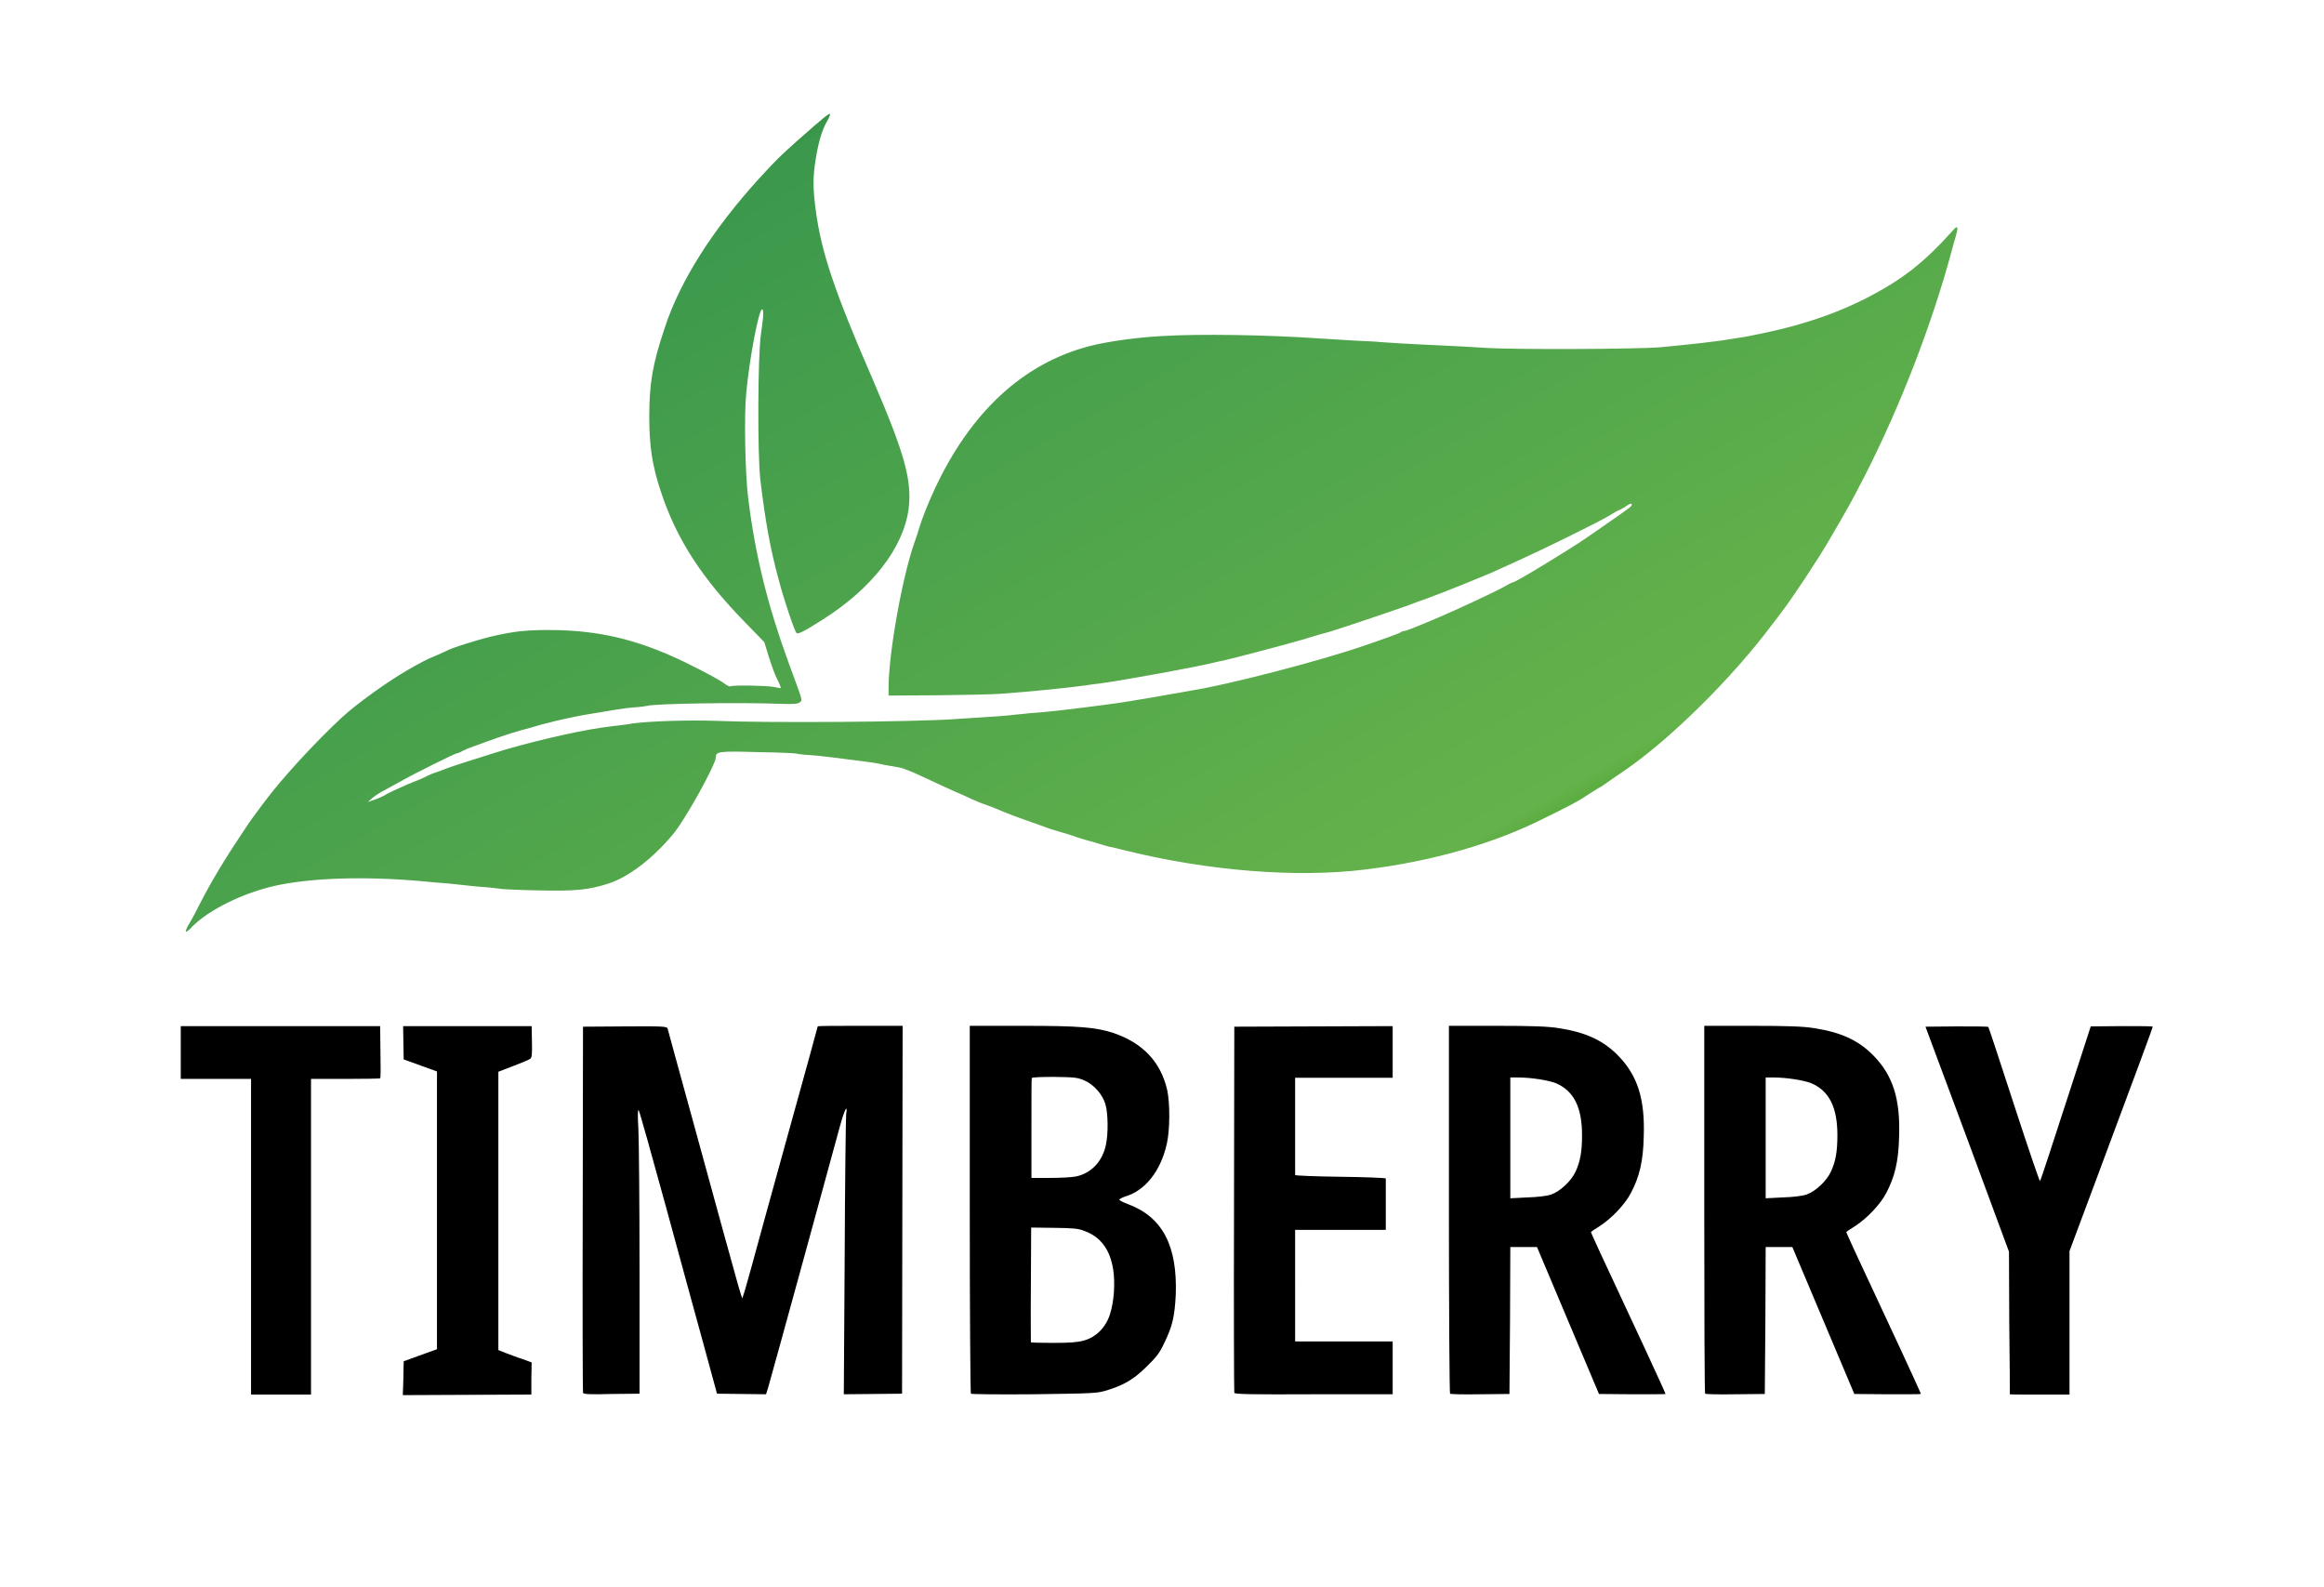 <?xml version="1.0" encoding="utf-8"?>
<!-- Generator: Adobe Illustrator 27.9.0, SVG Export Plug-In . SVG Version: 6.00 Build 0)  -->
<svg version="1.1" id="Слой_1" xmlns="http://www.w3.org/2000/svg" xmlns:xlink="http://www.w3.org/1999/xlink" x="0px" y="0px"
	 viewBox="0 0 810 553" style="enable-background:new 0 0 810 553;" xml:space="preserve">
<style type="text/css">
	.st0{fill:none;}
	.st1{fill:url(#SVGID_1_);}
</style>
<g>
	<path class="st0" d="M0,276.5V0h405h405v276.5V553H405H0V276.5z M107,429.5v-55h12h12v-7.8V359H97.8H64.5v7.8v7.8h12.2H89v55v55h9
		h9V429.5z M183.8,483.8c0.1-0.4,0.1-2.3-0.1-4.4l-0.4-3.7l-5.5-2l-5.5-2v-50v-50l5.2-2c2.9-1,5.6-2.2,5.9-2.5
		c0.5-0.5,0.6-1.6,0.3-4.5l-0.4-3.9h-20.7H142l0.1,4.3l0.1,4.3l5.8,2.1l5.8,2.1v49.9v49.9l-5.8,2.1l-5.8,2.1l-0.1,4.3l-0.1,4.3h20.8
		C179.9,484.5,183.6,484.4,183.8,483.8L183.8,483.8z M221.2,443.3c0-22.5-0.2-44.9-0.4-49.6l-0.4-8.6h1.8c2.1,0,0.7-4.5,12.1,37.2
		c4.6,16.8,10.3,37.6,12.7,46.2l4.3,15.8l7.1,0.1l7,0.1l0.8-2.6c0.7-2.6,21.9-79.6,25-91l1.6-5.9h1.9h2l-0.3,3.6
		c-0.1,2-0.5,24.4-0.6,49.8l-0.3,46.1l8.7-0.1l8.6-0.1l0.1-62.6L313,359h-13.2c-7.3,0-13.2,0.1-13.2,0.2s-4.6,16.9-10.3,37.4
		S265,437.5,263.7,442c-3.4,12.5-3,11.6-5.1,11.4l-1.8-0.1l-3.9-14c-2.1-7.7-7.8-28.5-12.6-46.2c-4.9-17.8-8.9-32.6-9.1-33.1
		c-0.2-0.8-1.2-0.9-13.4-0.8l-13.1,0.1l-0.1,62c-0.1,34.1,0,62.3,0.1,62.6c0.1,0.5,2.1,0.6,8.4,0.5l8.1-0.1L221.2,443.3L221.2,443.3
		z M384.5,483.1c5.8-1.7,9.3-3.9,13.8-8.3c6.4-6.2,9.4-13.5,10-23.5c0.9-15-4.9-25.6-16.4-30c-3-1.1-3.1-1.2-3.3-3.1
		c-0.1-2-0.1-2,2-2.6c9.1-2.6,15.4-13.5,15.4-26.6c0-13.9-6.5-23-19.4-27.4c-6.1-2-11.7-2.5-30-2.5h-17.1v62.4
		c0,34.4,0.1,62.6,0.4,62.8c0.2,0.2,9.5,0.3,20.6,0.2C379.8,484.2,381,484.2,384.5,483.1z M484,476.8V469h-17h-17v-21v-21h15.8h15.8
		v-7.8v-7.8h-15.7c-8.6,0-15.8-0.1-15.9-0.4c-0.1-0.2-0.1-8.6,0-18.8l0.2-18.4h17h17v-7.5V359l-26.1,0.1l-26.1,0.1l-0.1,62
		c0,34.1,0,62.3,0.1,62.6c0.1,0.5,5.9,0.6,26.2,0.6h26L484,476.8L484,476.8z M524.9,458.7L525,433h6.2h6.1l10.8,25.6l10.8,25.6
		l9.4,0.1c9,0.1,9.3,0.1,9-0.9c-0.2-0.5-3-6.8-6.3-13.9c-16.3-35-18-38.6-18-40.4c0-1.5,0.3-1.9,3.2-3.8
		c9.4-6.1,14.5-16.1,15.2-29.4c0.8-17.6-6.8-29.7-21.8-34.8c-5.9-2-11.8-2.5-27.9-2.5h-15.1v62.4c0,34.4,0.1,62.6,0.4,62.8
		c0.2,0.1,4.3,0.2,9.1,0.2l8.8-0.1L524.9,458.7L524.9,458.7z M613.9,458.7L614,433h6.2h6.1l10.8,25.6l10.8,25.6l9.4,0.1
		c9,0.1,9.3,0.1,9-0.9c-0.2-0.5-3-6.8-6.3-13.9c-16.3-35-18-38.6-18-40.4c0-1.5,0.3-1.9,3.2-3.8c9.4-6.1,14.5-16.1,15.2-29.4
		c0.8-17.6-6.8-29.7-21.8-34.8c-5.9-2-11.8-2.5-27.9-2.5h-15.2v62.4c0,34.4,0.2,62.6,0.3,62.8c0.2,0.1,4.3,0.2,9.1,0.2l8.8-0.1
		L613.9,458.7L613.9,458.7z M720,459.5v-25l8.8-23.6c14.3-38.2,19.2-51.5,19.2-51.7c0-0.1-4-0.1-8.8,0l-8.8,0.1l-5.7,17.5
		c-3.2,9.6-7.1,21.8-8.8,27l-3.2,9.5l-1.7,0.1l-1.7,0.1l-8.8-27.1l-8.8-27.1l-9.1-0.1c-5,0-9,0-8.8,0.2c0.2,0.2,6.5,17.3,14.2,37.9
		l13.9,37.5l0.2,24.9l0.2,24.9h9h9L720,459.5L720,459.5z M79.6,312.3c7.2-3.4,13.1-5,24-6.6c9.5-1.5,32.9-1.2,51.1,0.5
		c27.2,2.5,30,2.8,37.2,2.8c14,0,22.5-2.6,31.2-9.9c5.6-4.5,9.8-9.4,14.5-16.6c3.4-5.3,10.2-18.6,10.2-20c0-1.8,1-2,10.5-2
		c5.1,0,12.6,0.2,16.8,0.5c10,0.7,27.1,2.8,34.2,4.2c2,0.4,4.6,0.9,5.6,1c1,0.1,5,1.8,8.7,3.5c3.8,1.8,8.5,3.9,10.4,4.8
		c2,0.9,4.5,2,5.8,2.6c1.2,0.5,3.7,1.5,5.5,2.2c1.8,0.6,4.5,1.8,6,2.4s5.1,2,8,3c2.9,1,6,2.1,7,2.5s3.1,1,4.8,1.5
		c1.6,0.5,3.8,1.1,4.8,1.5c5.6,2,19.5,5.5,32,8c32.2,6.3,62,6.1,89.8-0.7c14.9-3.6,27.7-8.1,39-13.9c2.5-1.2,6.1-3.1,8-4
		c2-1,5.2-2.9,7.2-4.2c2-1.3,3.8-2.4,3.9-2.4c0.1,0,1.3-0.8,2.7-1.8c1.3-1,4-2.8,5.8-4c16.2-11.1,37.7-32.3,51.5-50.9
		c0.5-0.7,2-2.6,3.2-4.2c5.5-7.2,14.1-20.6,22.3-34.9c6-10.4,16.5-32.5,22.5-47.8c4.8-11.8,11.3-31.4,13.8-40.9l0.7-2.7l-3.6,3.4
		c-6.9,6.7-13.5,11.3-23.5,16.4c-18.3,9.2-38.2,13.9-71.3,16.8c-9.4,0.8-57.8,0.8-70.2,0c-8-0.6-14.6-0.9-43.8-2.6
		c-22.6-1.3-33.5-1.6-49.2-1.3c-16,0.3-20.4,0.7-29.8,2.2c-26,4.6-46.5,22.1-60.1,51.5c-2.3,5-4.2,9.9-5.2,13.1
		c-0.4,1.2-1.1,3.6-1.7,5.2c-2.3,6.5-4.9,17.4-6.7,28.5c-0.8,4.5-2.3,18.3-2.3,20.6v1.2h11.9c13.1,0,26.5-0.6,37.6-1.8
		c4-0.4,8.5-0.9,10-1c3.4-0.4,21.2-2.9,27-3.9c19-3.2,36.8-7.6,66.5-16.3c2.5-0.8,13.6-4.5,25-8.5c2.9-1,9.5-3.5,13-4.9
		c8-3.1,17.4-7.1,18.3-7.6c0.5-0.2,3.9-1.8,7.5-3.4c7.3-3.2,27.3-12.9,29.2-14.2c0.7-0.5,2.8-1.7,4.8-2.8c2-1,3.7-2.1,4-2.3
		c0.3-0.2,1.3-0.4,2.5-0.4h1.9l-0.2,2.1c-0.2,2.4,0.5,1.9-16.9,13.8c-6.5,4.4-23.4,14.6-24.2,14.6c-0.2,0-1.6,0.8-3.2,1.6
		c-2.8,1.6-16.2,7.9-22.4,10.5c-9.1,3.9-11.7,4.9-12.4,4.9c-0.4,0-0.9,0.2-1.2,0.4c-0.2,0.3-2.4,1.1-4.7,1.9s-6,2.1-8,2.8
		c-21.9,7.5-52,14.8-78.4,18.8c-2,0.3-5,0.8-6.8,1.1c-27.6,4.4-57.7,6.5-96.6,6.9c-17.8,0.2-33,0.1-41.8-0.3
		c-23.4-1-42.9,1.1-66.8,7.3c-6.8,1.7-7.3,1.9-12.9,3.6c-2.7,0.9-7,2.2-9.5,3c-2.6,0.9-5.9,2-7.4,2.5c-1.5,0.6-3.4,1.2-4.1,1.5
		c-0.7,0.2-1.7,0.6-2.2,0.9c-0.5,0.3-3.6,1.6-6.7,2.9c-3.1,1.3-6.5,2.8-7.4,3.4c-2.2,1.4-6.6,2.9-8.2,2.9c-1.2,0-1.4-0.2-1.4-1.7
		c0-2,1.2-3,7.2-6.3c2.2-1.2,5-2.8,6.2-3.5c2.7-1.5,16.9-8.5,17.4-8.5c0.2,0,1.1-0.4,1.9-0.8c0.9-0.5,2.1-1,2.8-1.2
		c0.7-0.2,3.1-1.1,5.5-2c12.1-4.5,23-7.3,38.9-10.1c16.6-2.9,29.4-3.7,52.4-3.4c9.6,0.1,17.7,0.1,17.8,0c0.1-0.1-0.2-1.5-0.9-3.1
		c-8.5-21.2-14.2-42.9-17-65.1c-1-8.5-1.5-31.8-0.7-39.9c0.9-9.6,3.1-22.3,4.9-27.7c0.7-2.3,0.8-2.3,2.8-2.3h2l-0.3,3.3
		c-0.2,1.9-0.7,6.1-1.1,9.4c-1.1,7.8-1.2,39.2-0.2,47.5c1.7,14.2,3.5,24.4,6.4,34.9c1.6,5.9,4.9,15.9,5.6,17.3
		c0.4,0.8,8.1-3.9,14.3-8.7c5.3-4.1,12.5-11.6,15.6-16.2c5.5-8.2,7.9-16.9,6.6-24.1c-1.4-7.9-4.5-16.9-12.2-34.9
		c-13.6-31.4-18.1-44.9-20-60c-1.2-9.2-0.5-21.9,1.6-27.2c0.8-2-12.5,10.5-19.6,18.5c-14.8,16.4-26.1,34.7-31.4,50.4
		c-6.9,20.7-7.2,36.3-1.3,54.3c5.4,16.4,14.2,30.1,29.3,45.5l6.6,6.8l1.5,4.9c0.9,2.8,2.2,6.4,3,8.1c0.9,1.7,1.5,3.8,1.5,4.7v1.6
		l-3.4-0.4c-1.9-0.2-6.8-0.4-11-0.4c-6.4,0-7.8-0.1-8.5-0.9c-1.4-1.2-12.8-7.2-18.9-9.9c-12.8-5.6-24.9-8.4-37.7-8.9
		c-8.8-0.3-14.1,0.2-22.6,2.4c-5.3,1.4-11.8,3.4-14.2,4.5c-0.6,0.2-2.1,0.9-3.5,1.6c-1.4,0.6-2.9,1.2-3.3,1.4
		c-0.4,0.2-3.8,1.9-7.4,4c-6.8,3.9-17.6,11.6-22.8,16.5c-9.2,8.5-21.1,21.5-27.3,29.8c-3.9,5.3-4.3,6-6.6,9.2
		c-6.1,8.9-11.6,17.9-14.6,23.9l-1.6,3.1l2.2-1.5C74,315.1,77,313.5,79.6,312.3L79.6,312.3z"/>
	<path class="st0" d="M357.9,469.2c-0.1-0.2-0.1-10,0-21.7l0.1-21.2l9.4,0.1c8.1,0.1,9.8,0.2,12.1,1.1c7.8,3,11,9.9,10.3,22.8
		c-0.5,7.9-1.7,11.6-5,15c-3.8,3.7-6.1,4.2-17.8,4.2C362.1,469.5,358,469.4,357.9,469.2L357.9,469.2z"/>
	<path class="st0" d="M357.9,394.8c0-9.5-0.1-18.1-0.1-19.1l0-1.9h9.5c8.9,0,9.6,0.1,12.1,1.2c2.9,1.3,5.9,4.2,7,6.9
		c1.2,3,1.8,9,1.2,14.5c-0.9,8.8-4.5,13.8-11,15.1c-1.4,0.3-6.1,0.5-10.5,0.5h-8L357.9,394.8L357.9,394.8z"/>
	<path class="st0" d="M525,396.6V374h4.2c9.4,0,15.4,1.5,18.5,4.4c4,3.8,5.3,8,5.3,17.2c0,10.1-1.5,15-6,19.1
		c-3.6,3.2-5.8,3.9-14.5,4.1l-7.4,0.2V396.6L525,396.6z"/>
	<path class="st0" d="M614,396.6V374h4.2c9.4,0,15.4,1.5,18.5,4.4c4,3.8,5.3,8,5.3,17.2c0,10.1-1.5,15-6,19.1
		c-3.6,3.2-5.8,3.9-14.5,4.1l-7.4,0.2V396.6L614,396.6z"/>
</g>
<g>
	<path d="M87.5,431v-55H75.2H63v-9.2v-9.2h34.8h34.7l0.1,9c0.1,5,0.1,9.1-0.1,9.2s-5.6,0.2-12.2,0.2h-11.9v55v55H98H87.5L87.5,431
		L87.5,431z"/>
	<path d="M140.6,480.2l0.1-5.8l5.8-2.1l5.8-2.1v-48.4v-48.4l-5.8-2.1l-5.8-2.1l-0.1-5.8l-0.1-5.8h22.4h22.4l0.1,5.4
		c0.1,4.1,0,5.6-0.6,6c-0.4,0.3-3,1.4-5.9,2.5l-5.2,2v48.5v48.5l2.5,1c1.4,0.5,3.9,1.5,5.8,2.1l3.3,1.2l-0.1,5.6v5.6l-22.4,0.1
		l-22.4,0.1L140.6,480.2L140.6,480.2z"/>
	<path d="M203.2,485.4c-0.1-0.4-0.2-29.2-0.1-64.1l0.1-63.5l14.6-0.1c13.6-0.1,14.6,0,14.9,0.8c0.1,0.5,4.1,15,8.8,32.1
		c19.2,70,16.9,62,17.5,61c0.2-0.4,1.5-4.9,2.9-10c1.4-5.1,7.1-26,12.8-46.5s10.3-37.2,10.3-37.4s6.6-0.2,14.8-0.2h14.8l-0.1,64.1
		l-0.1,64.1l-10.1,0.1l-10.2,0.1l0.3-47.6c0.1-26.2,0.4-48.6,0.5-49.8c0.6-4.1-0.5-2-2.1,3.8c-3.1,11.5-24.2,88.4-25,91l-0.8,2.6
		l-8.5-0.1l-8.6-0.1l-4.3-15.8c-2.4-8.6-8.4-30.7-13.4-49s-9.3-33.6-9.6-34c-0.3-0.5-0.4,2-0.1,6.5c0.2,4,0.4,26.4,0.4,49.8v42.5
		l-9.6,0.1C205.7,486,203.4,485.9,203.2,485.4L203.2,485.4z"/>
	<path d="M338.4,485.7c-0.2-0.2-0.4-29.1-0.4-64.3v-63.9h18.6c19.9,0,25.2,0.5,31.5,2.5c10.2,3.5,16.4,10,18.7,19.8
		c1,4.6,1,13.8-0.1,18.7c-2.1,9.6-7.6,16.5-14.6,18.5c-1.1,0.4-2,0.9-2,1.1c0,0.2,1.5,1,3.2,1.6c11.9,4.5,17.1,14.5,16.5,31.5
		c-0.4,7.5-1.1,10.9-4,16.8c-1.6,3.5-2.8,5-6.1,8.2c-4.5,4.5-8,6.5-13.8,8.3c-3.6,1.1-4.6,1.1-25.5,1.4
		C348.5,486,338.5,485.9,338.4,485.7z M377.7,467.2c4.4-1.2,7.8-4.7,9.2-9.3c1.4-4.4,1.8-10.7,1.1-15.4c-1.1-7-4.3-11.4-10-13.5
		c-2.2-0.9-4-1-10.6-1.1l-8-0.1l-0.1,19.9c-0.1,11,0,20,0,20.1c0.1,0.1,3.6,0.2,7.8,0.2C372.7,468,375.5,467.8,377.7,467.2
		L377.7,467.2z M375,410c5.4-1.1,9.4-5.4,10.5-11.3c0.8-3.9,0.7-10.7-0.2-13.8c-1-3.5-4-6.9-7.4-8.4c-2.4-1-3.4-1.1-10.4-1.2
		c-4.2,0-7.8,0.1-7.9,0.4c-0.1,0.2-0.1,8.1-0.1,17.6v17.2h6.5C369.5,410.5,373.5,410.3,375,410L375,410z"/>
	<path d="M430.2,485.4c-0.1-0.4-0.2-29.2-0.1-64.1l0.1-63.5l27.6-0.1l27.6-0.1v9v9h-17h-17v16.8c0,9.2,0,16.9,0,17.1
		c0,0.2,7.1,0.5,15.8,0.6s15.8,0.4,15.8,0.6c0,0.2,0,4.3,0,9.1v8.8h-15.8h-15.8V448v19.5h17h17v9.2v9.2H458
		C436.5,486,430.4,485.9,430.2,485.4z"/>
	<path d="M505.4,485.7c-0.2-0.2-0.4-29.1-0.4-64.3v-63.9h16.7c12,0,18,0.2,21.5,0.8c9.3,1.4,15.5,4.2,20.7,9.5
		c6.8,6.9,9.5,15.1,9,28.5c-0.2,8.4-1.5,13.9-4.5,19.5c-2,3.9-6.7,8.8-10.7,11.4c-1.8,1.1-3.2,2.1-3.2,2.2c0,0.2,2.8,6.4,19,41
		c3.9,8.4,7,15.2,7,15.4c0,0.1-5.2,0.1-11.6,0.1l-11.6-0.1l-10.8-25.6l-10.8-25.6h-4.6h-4.7l-0.1,25.6l-0.2,25.6l-10.3,0.1
		C510.3,486,505.6,485.9,505.4,485.7L505.4,485.7z M540.6,416.3c3.2-1.1,7-4.7,8.5-7.9c1.7-3.6,2.3-7.1,2.3-12.8
		c0-9.6-2.8-15.4-9.1-18.1c-2.5-1-8.5-2-13.2-2h-2.7v21v21.1l5.9-0.3C535.9,417.2,539.2,416.8,540.6,416.3z"/>
	<path d="M594.3,485.7c-0.2-0.2-0.3-29.1-0.3-64.3v-63.9h16.7c12,0,18,0.2,21.5,0.8c9.3,1.4,15.5,4.2,20.7,9.5
		c6.8,6.9,9.5,15.1,9,28.5c-0.2,8.4-1.5,13.9-4.5,19.5c-2,3.9-6.7,8.8-10.7,11.4c-1.8,1.1-3.2,2.1-3.2,2.2c0,0.2,2.8,6.4,19,41
		c3.9,8.4,7,15.2,7,15.4c0,0.1-5.2,0.1-11.6,0.1l-11.6-0.1l-10.8-25.6l-10.8-25.6h-4.6h-4.7l-0.1,25.6l-0.2,25.6l-10.3,0.1
		C599.3,486,594.6,485.9,594.3,485.7L594.3,485.7z M629.6,416.3c3.2-1.1,7-4.7,8.5-7.9c1.7-3.6,2.3-7.1,2.3-12.8
		c0-9.6-2.8-15.4-9.1-18.1c-2.5-1-8.5-2-13.2-2h-2.7v21v21.1l5.9-0.3C624.9,417.2,628.2,416.8,629.6,416.3z"/>
	<path d="M700.5,485.9c0-0.1,0-11.3-0.2-24.9l-0.1-24.8L685.7,397l-14.6-39.2l10.8-0.1c6,0,10.9,0,11.1,0.2c0.2,0.2,4.2,12.5,9,27.2
		c4.8,14.8,8.9,26.7,9,26.5c0.3-0.3,3-8.6,15.5-47.1l2.2-6.8l10.8-0.1c6,0,10.8,0,10.8,0.2c0,0.4-4.7,13.1-19.7,53.3l-9.3,24.9v25
		v25H711C705.2,486,700.5,486,700.5,485.9L700.5,485.9z"/>
</g>
<g>
	
		<linearGradient id="SVGID_1_" gradientUnits="userSpaceOnUse" x1="226.015" y1="606.377" x2="450.015" y2="218.377" gradientTransform="matrix(1 0 0 -1 0 553.276)">
		<stop  offset="0" style="stop-color:#000000"/>
		<stop  offset="0.26" style="stop-color:#3B984C"/>
		<stop  offset="0.99" style="stop-color:#64B24B"/>
		<stop  offset="1" style="stop-color:#5DAE42"/>
	</linearGradient>
	<path class="st1" d="M64.8,324.7c-0.2-0.1,0.3-1.5,1.2-2.9s2.6-4.7,3.9-7.3c4.2-8.1,9-16,15.4-25.5c2.2-3.3,2.7-4,6.6-9.2
		c6.2-8.4,18.1-21.3,27.3-29.8c5.3-4.9,16.1-12.6,22.9-16.5c3.6-2.1,6.9-3.8,7.4-4c0.4-0.1,1.9-0.8,3.3-1.4c1.4-0.6,2.9-1.3,3.5-1.6
		c2.4-1.1,8.9-3.1,14.2-4.5c8.7-2.1,13.6-2.6,24.1-2.4c14.1,0.4,25.7,3,39.2,8.9c6,2.6,17.2,8.4,19.1,10c0.7,0.5,1.4,0.8,1.6,0.7
		c0.8-0.5,12.7-0.3,15.2,0.2c1.3,0.3,2.5,0.4,2.5,0.4c0-0.1-0.5-1.5-1.3-3.1c-0.9-1.6-2.1-5.2-3-8l-1.5-4.9l-6.6-6.8
		c-15.1-15.4-24-29.1-29.4-45.5c-3.1-9.2-4.1-16.1-4.1-26.2c0-11.6,1.1-18.3,5.4-31.1c5.4-16.5,16.9-34.4,32.8-51.9
		c6.9-7.5,7-7.5,14-13.8c8.5-7.5,10.5-9.1,10.8-8.8c0.1,0.2-0.3,1.3-1,2.5c-1.8,3-3.1,7.6-4,13.3c-1,6-1,10.3,0,17.6
		c1.9,14.6,6.5,28.4,20,59.4c11,25.6,13.6,34.9,12.4,44.8c-1.8,13.6-12.8,27.9-30.4,38.9c-6.1,3.9-8.2,4.9-8.7,4.4
		c-0.7-0.8-4.4-11.6-6.2-18.6c-2.9-10.5-4.7-20.6-6.4-34.9c-1-8.6-0.9-42.8,0.2-50.5c1-6.7,1-8.8,0.4-8.8c-1.1,0-4.4,17.1-5.5,29.1
		c-0.8,7.9-0.4,28.2,0.7,36.9c2.5,20.1,6.8,37.2,14,57c5.3,14.4,4.9,13.1,4,13.9c-0.6,0.6-1.8,0.7-6.1,0.6
		c-14.9-0.6-44.7-0.1-47.2,0.7c-0.4,0.1-2.4,0.4-4.4,0.5c-3.1,0.2-8.4,1.1-17.2,2.6c-2.4,0.4-10.9,2.2-12.8,2.8
		c-0.9,0.2-3.6,0.9-5.8,1.6c-5.1,1.3-10.4,3-15.8,5c-2.4,0.9-4.8,1.7-5.5,2c-0.7,0.2-1.9,0.8-2.8,1.2c-0.8,0.5-1.6,0.8-1.9,0.8
		c-0.6,0-14.9,7.1-19.1,9.5c-2.2,1.2-5.1,2.8-6.4,3.5c-1.2,0.6-3.1,1.8-4,2.6l-1.6,1.4l2.6-0.9c1.4-0.5,3.4-1.4,4.2-2
		c0.9-0.5,4.2-2,7.4-3.4c3.1-1.2,6.2-2.5,6.7-2.9c0.6-0.3,1.6-0.7,2.2-0.9c0.7-0.2,2.6-0.9,4.1-1.5s4.9-1.7,7.4-2.5
		c2.5-0.8,6.8-2.1,9.5-3c10.7-3.4,27.6-7.4,37.2-8.8c0.8-0.1,2.1-0.3,3-0.4c0.9-0.1,2.8-0.4,4.1-0.5c1.4-0.2,3.2-0.4,4-0.6
		c6.2-0.8,19.2-1.2,28.5-0.9c19,0.8,69.5,0.4,83.8-0.6c14-0.9,17.4-1.1,21.5-1.6c1.5-0.1,3.8-0.4,5-0.5c1.2-0.1,3.5-0.3,5-0.4
		c5.5-0.5,20.5-2.4,25.9-3.2c1.7-0.2,4.8-0.8,6.8-1.1c2-0.3,5.4-0.9,7.6-1.3c7.1-1.2,9.5-1.7,10.8-1.9c12.2-1.9,44-10.1,60-15.6
		c2-0.7,5.6-1.9,8-2.8s4.5-1.6,4.7-1.9c0.3-0.2,0.8-0.4,1.2-0.4c0.6,0,3.2-1,12.4-4.9c6.1-2.6,19.6-8.9,22.4-10.5
		c1.5-0.9,3-1.6,3.2-1.6c0.9,0,18.8-10.9,25-15.1c3.9-2.7,9-6.2,11.4-7.9c2.3-1.6,4.5-3.2,4.7-3.5c0.7-1.1-0.2-1.1-1.6-0.1
		c-0.8,0.6-1.8,1.1-2.2,1.3c-0.5,0.1-2.2,1.1-4,2.2c-4,2.4-22.8,11.6-31.2,15.4c-3.5,1.6-6.9,3.1-7.5,3.4
		c-1.6,0.9-19.9,8.3-25.3,10.2c-1.8,0.6-4.5,1.6-6,2.2c-3.5,1.3-26.1,8.9-27.4,9.2c-0.5,0.1-4.5,1.2-8.9,2.6
		c-6.6,1.9-24.4,6.6-28,7.4c-0.5,0.1-1.5,0.3-2,0.4c-6.5,1.7-33.4,6.6-41.2,7.6c-1,0.1-3.3,0.4-5.2,0.7c-5.8,0.8-18.4,2.1-29.5,2.9
		c-2.8,0.2-12.6,0.4-21.9,0.5l-16.9,0.1v-2.7c0-11.9,4.7-38.3,9-50.6c0.6-1.6,1.4-4,1.7-5.2c1-3.2,2.9-8.1,5.2-13.1
		c12.6-27.2,31-44.2,54.2-50.2c6.3-1.6,16.1-3,25.4-3.5c12.9-0.8,36.6-0.4,54,0.8c3.7,0.2,9.5,0.6,13,0.8s7.4,0.3,8.8,0.5
		c2.7,0.2,8.2,0.6,21.8,1.2c4.8,0.2,11.4,0.6,14.5,0.8c9.8,0.7,53.5,0.5,61.5-0.2c8.5-0.8,19-1.9,23.5-2.7c1.8-0.3,3.8-0.6,4.5-0.7
		c3-0.4,14-2.8,17.5-3.8c10.8-3,17.5-5.6,25.8-9.7c12.8-6.6,20.2-12.2,31.1-24.4c1.2-1.2,1.3-0.3,0.5,2.5c-0.4,1.3-1.1,3.8-1.6,5.7
		c-6.8,25.2-17.8,53.7-30.2,78c-4.8,9.3-5.8,11.1-12.3,22.2c-3.8,6.6-13.2,20.8-16.8,25.4c-1.2,1.6-2.7,3.6-3.2,4.2
		c-13.9,18.6-35.3,39.8-51.5,50.9c-1.8,1.2-4.4,3-5.8,4s-2.6,1.8-2.7,1.8c-0.2,0-1.8,1.1-3.9,2.4c-2,1.4-5.2,3.2-7.2,4.2
		c-1.9,1-5.5,2.8-8,4c-17.7,9-39.5,15.2-62.5,18c-24,3-54.8,0.5-83.3-6.5c-2.9-0.7-5.5-1.4-6-1.4c-0.4-0.1-1.5-0.4-2.5-0.7
		c-1-0.3-3.1-1-4.8-1.4c-1.6-0.5-3.8-1.1-4.8-1.5s-3.1-1-4.8-1.5c-1.6-0.5-3.8-1.1-4.8-1.5s-4.1-1.5-7-2.5c-2.9-1-6.5-2.4-8-3
		s-4.2-1.8-6-2.4s-4.2-1.6-5.5-2.2c-1.2-0.6-3.9-1.8-5.8-2.6c-2-0.9-6.6-3-10.4-4.8c-3.8-1.8-7.7-3.4-8.7-3.5c-1-0.2-3.5-0.6-5.6-1
		c-2-0.5-5.3-1-7.2-1.2c-8.7-1.1-15.3-2-19-2.2c-2.2-0.1-4.1-0.4-4.3-0.5c-0.2-0.1-6.2-0.4-13.4-0.5c-13.6-0.4-14.6-0.2-14.6,1.8
		c0,2.5-10.7,21.8-14.9,26.8c-7.1,8.5-15.5,15-22.8,17.3c-6.6,2.1-11.4,2.6-23.9,2.3c-6.4-0.1-12.3-0.4-13-0.5
		c-0.7-0.1-3.1-0.4-5.2-0.6c-2.2-0.1-4.8-0.4-5.8-0.5c-0.9-0.1-4.4-0.5-7.5-0.8c-3.1-0.2-7.3-0.6-9.2-0.8c-20-1.8-38.8-1.2-51.4,1.6
		c-11.1,2.5-22.9,8.3-28.8,14.2C66,324.1,65,324.8,64.8,324.7L64.8,324.7z"/>
</g>
</svg>
